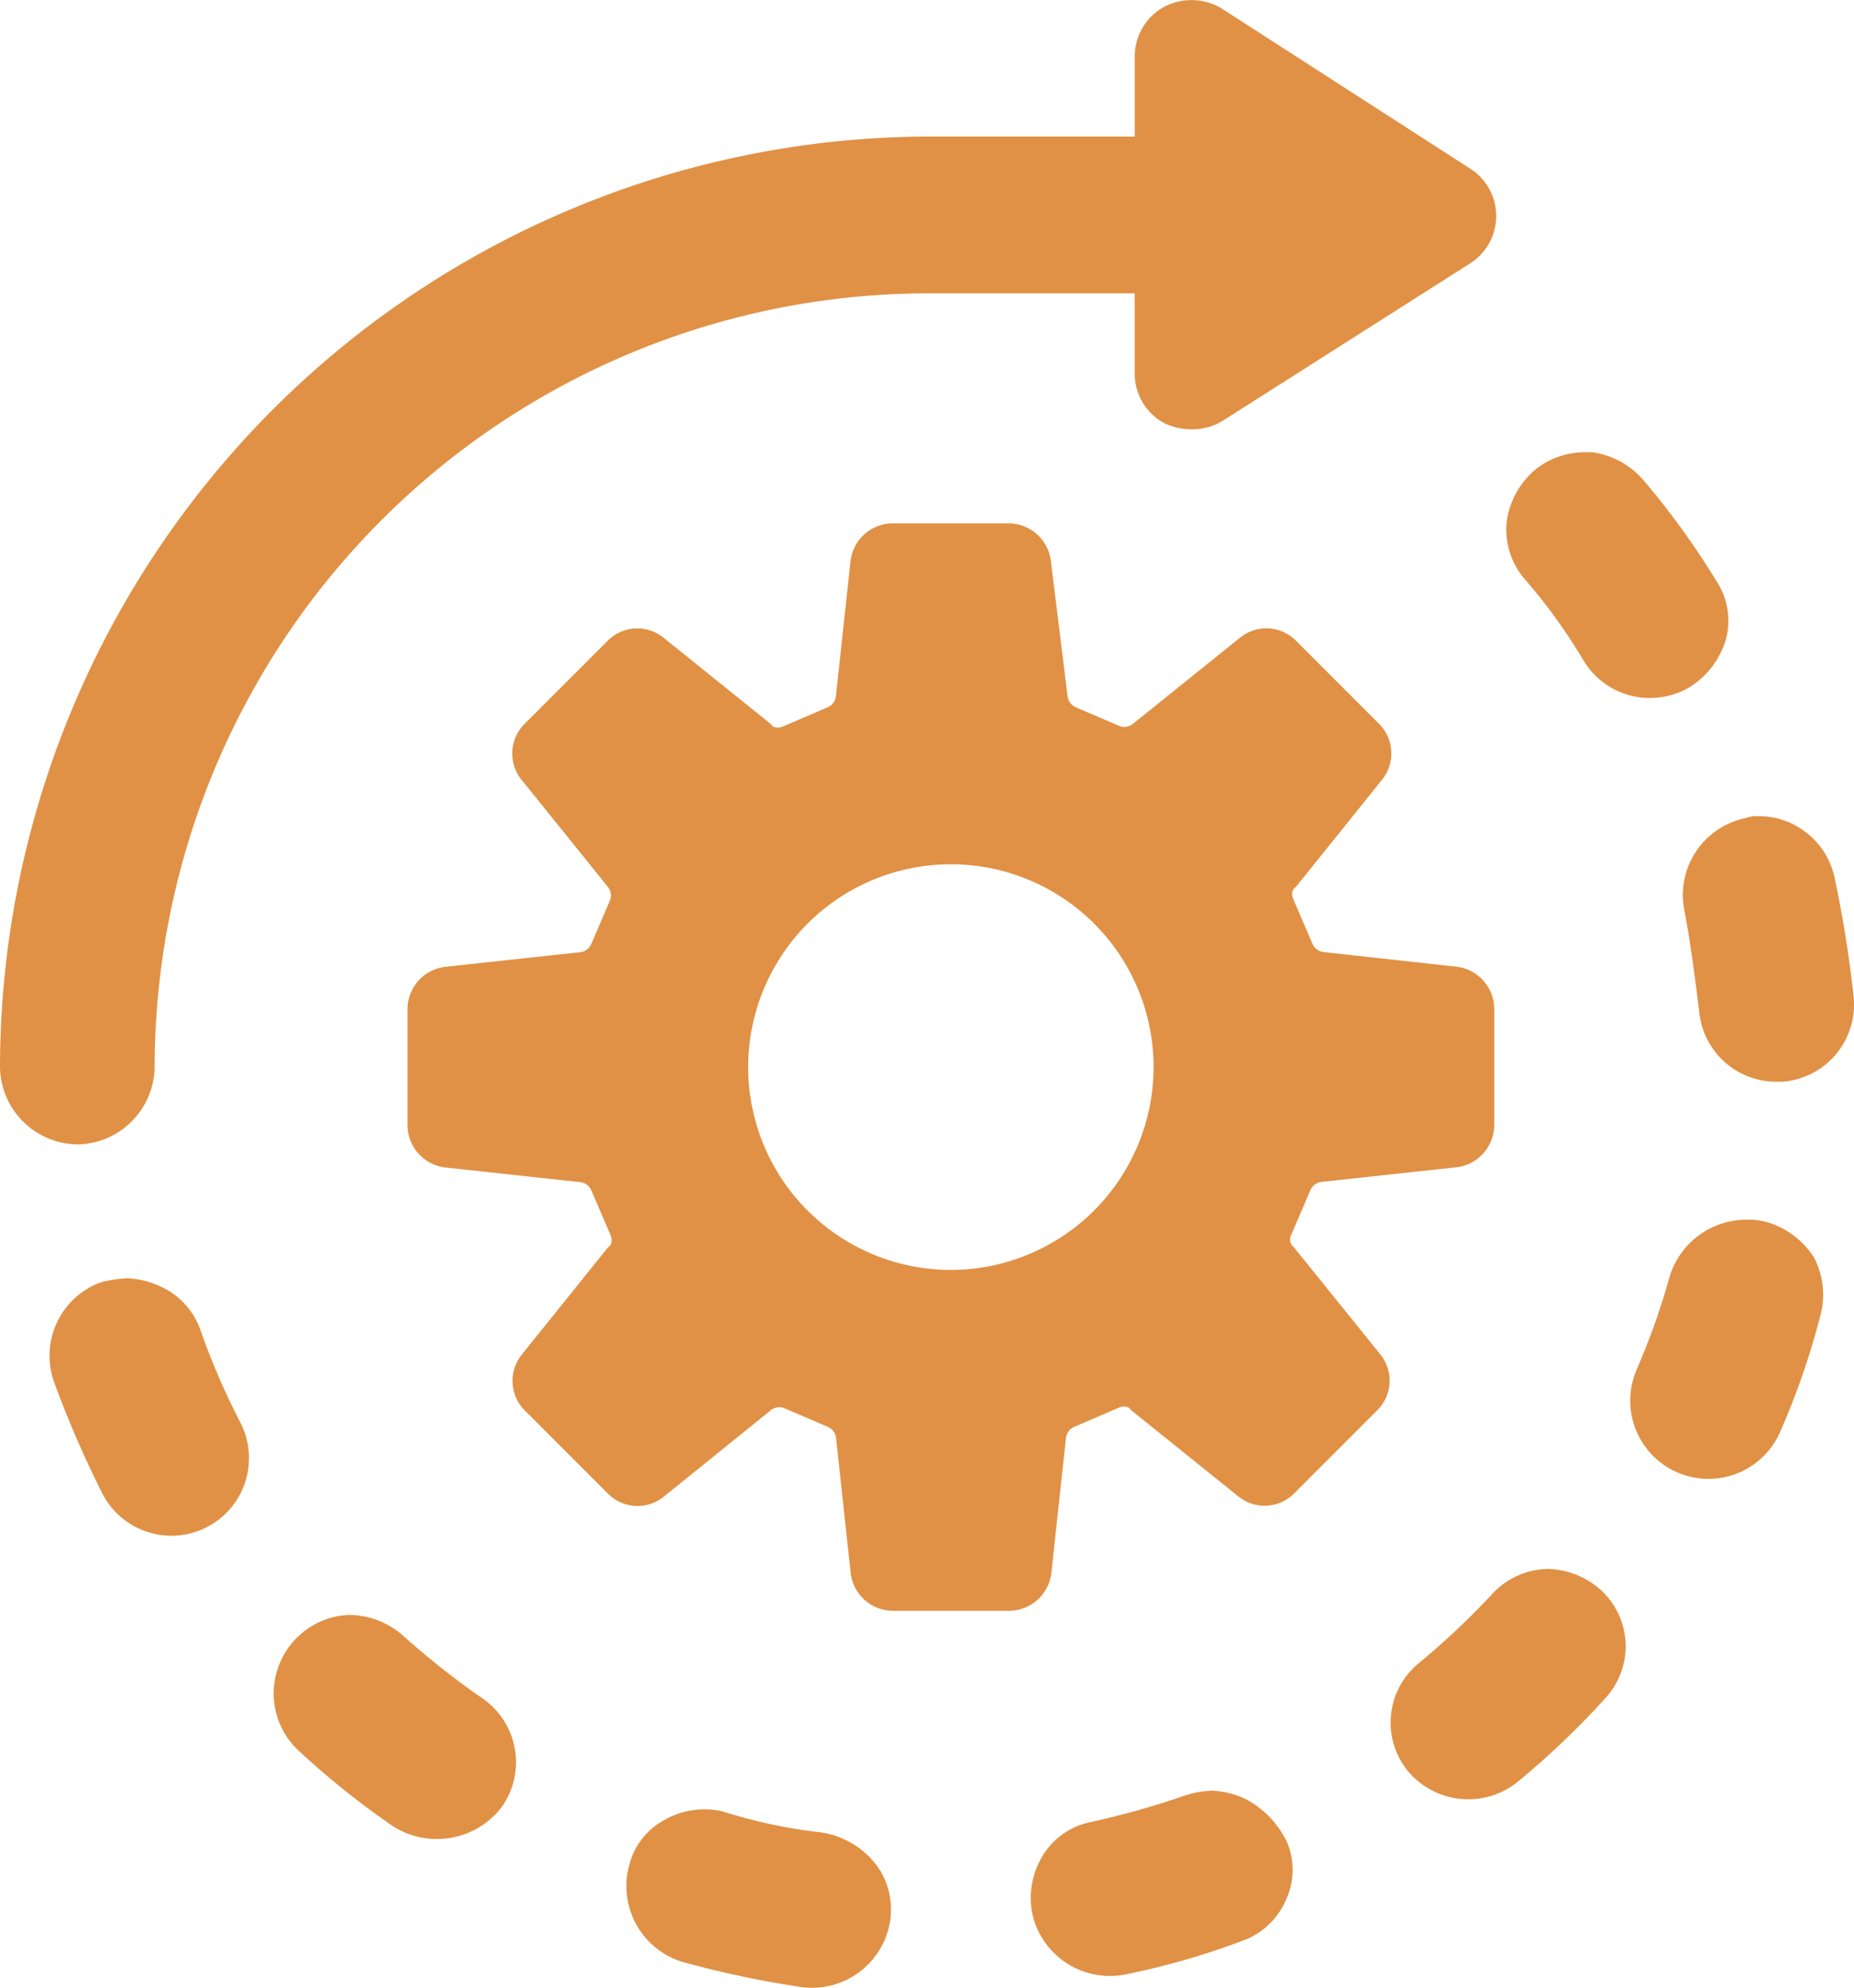 <svg height="94.533" viewBox="0 0 88.218 94.533" width="88.218" xmlns="http://www.w3.org/2000/svg"><g fill="#e09145" transform="translate(-5.7 -2.471)"><path d="m67.362 61.906a.468.468 0 0 1 -.1-.6l.895-2.088a.661.661 0 0 1 .5-.4l6.463-.7a2.035 2.035 0 0 0 1.79-1.989v-5.559a2.035 2.035 0 0 0 -1.79-1.989l-6.364-.7a.661.661 0 0 1 -.5-.4l-.894-2.081c-.1-.2-.1-.5.1-.6l4.077-5.071a1.986 1.986 0 0 0 -.1-2.685l-3.978-3.978a1.986 1.986 0 0 0 -2.685-.1l-5.076 4.08a.658.658 0 0 1 -.6.1l-2.088-.895a.661.661 0 0 1 -.4-.5l-.8-6.463a2.035 2.035 0 0 0 -1.989-1.79h-5.553a2.035 2.035 0 0 0 -1.989 1.79l-.7 6.463a.661.661 0 0 1 -.4.5l-2.088.895c-.2.1-.5.1-.6-.1l-5.071-4.077a1.986 1.986 0 0 0 -2.685.1l-3.978 3.978a1.986 1.986 0 0 0 -.1 2.685l4.087 5.068a.658.658 0 0 1 .1.6l-.895 2.088a.661.661 0 0 1 -.5.4l-6.463.7a2.035 2.035 0 0 0 -1.788 1.982v5.569a2.035 2.035 0 0 0 1.79 1.989l6.463.7a.661.661 0 0 1 .5.4l.895 2.088c.1.2.1.5-.1.6l-4.077 5.071a1.986 1.986 0 0 0 .1 2.685l3.978 3.978a1.986 1.986 0 0 0 2.685.1l5.066-4.088a.658.658 0 0 1 .6-.1l2.088.895a.661.661 0 0 1 .4.5l.7 6.463a2.035 2.035 0 0 0 1.989 1.79h5.569a2.035 2.035 0 0 0 1.989-1.79l.7-6.463a.661.661 0 0 1 .4-.5l2.088-.895c.2-.1.5-.1.6.1l5.071 4.077a1.986 1.986 0 0 0 2.685-.1l3.978-3.978a1.986 1.986 0 0 0 .1-2.685zm-16.308 1.094a9.645 9.645 0 1 1 9.646-9.646 9.655 9.655 0 0 1 -9.646 9.646z" transform="translate(-.11 -.141)"/><path d="m13.058 53.213a36.836 36.836 0 0 1 36.792-36.792h9.844v3.779a2.678 2.678 0 0 0 1.392 2.387 3.062 3.062 0 0 0 1.293.3 2.806 2.806 0 0 0 1.492-.4l11.729-7.458a2.67 2.67 0 0 0 0-4.574l-11.729-7.555a2.781 2.781 0 0 0 -2.784-.1 2.678 2.678 0 0 0 -1.392 2.387v3.776h-9.845a44.327 44.327 0 0 0 -44.15 44.25 3.736 3.736 0 0 0 3.679 3.679 3.736 3.736 0 0 0 3.679-3.679z"/><path d="m93.459 44.483a3.7 3.7 0 0 0 -3.58-2.983 1.692 1.692 0 0 0 -.7.1 3.729 3.729 0 0 0 -2.879 4.375c.3 1.591.5 3.182.7 4.773a3.686 3.686 0 0 0 3.679 3.381h.3a3.685 3.685 0 0 0 3.381-3.978 55.908 55.908 0 0 0 -.901-5.668z" transform="translate(-.453 -.219)"/><path d="m81.479 34.044a3.691 3.691 0 0 0 5.071 1.193 4 4 0 0 0 1.69-2.287 3.412 3.412 0 0 0 -.5-2.784 37.023 37.023 0 0 0 -3.381-4.674 3.918 3.918 0 0 0 -2.482-1.392h-.4a3.754 3.754 0 0 0 -2.287.8 3.918 3.918 0 0 0 -1.39 2.481 3.614 3.614 0 0 0 .8 2.685 26.88 26.88 0 0 1 2.879 3.978z" transform="translate(-.405 -.122)"/><path d="m90.164 60.9a3.383 3.383 0 0 0 -.994-.1 3.821 3.821 0 0 0 -3.58 2.685 34.1 34.1 0 0 1 -1.59 4.475 3.721 3.721 0 1 0 6.861 2.884 35.552 35.552 0 0 0 1.889-5.469 3.794 3.794 0 0 0 -.3-2.784 4.005 4.005 0 0 0 -2.286-1.691z" transform="translate(-.438 -.328)"/><path d="m79.758 77.5h-.1a3.712 3.712 0 0 0 -2.585 1.193 35.857 35.857 0 0 1 -3.48 3.281 3.646 3.646 0 0 0 -.5 5.171 3.746 3.746 0 0 0 5.171.5 39.487 39.487 0 0 0 4.176-3.978 3.631 3.631 0 0 0 -.2-5.171 3.924 3.924 0 0 0 -2.482-.996z" transform="translate(-.374 -.422)"/><path d="m44.948 90.094a24.413 24.413 0 0 1 -4.674-.994 3.383 3.383 0 0 0 -.994-.1 3.721 3.721 0 0 0 -1.79.5 3.355 3.355 0 0 0 -1.69 2.188 3.764 3.764 0 0 0 2.585 4.574 47.5 47.5 0 0 0 5.668 1.193 3.765 3.765 0 0 0 4.176-3.182 3.563 3.563 0 0 0 -.7-2.685 4.088 4.088 0 0 0 -2.581-1.494z" transform="translate(-.169 -.486)"/><path d="m24.965 80.694a3.924 3.924 0 0 0 -2.486-.994h-.1a3.712 3.712 0 0 0 -2.585 1.193 3.754 3.754 0 0 0 -.994 2.685 3.712 3.712 0 0 0 1.193 2.585 39.209 39.209 0 0 0 4.475 3.58 3.892 3.892 0 0 0 5.171-.895 3.686 3.686 0 0 0 -.895-5.171 38.41 38.41 0 0 1 -3.779-2.983z" transform="translate(-.074 -.434)"/><path d="m15.259 66.086a3.552 3.552 0 0 0 -1.889-2.086 4.169 4.169 0 0 0 -1.591-.4 5.82 5.82 0 0 0 -1.293.2 3.722 3.722 0 0 0 -2.186 4.772 49.6 49.6 0 0 0 2.287 5.27 3.691 3.691 0 0 0 6.563-3.381 34.145 34.145 0 0 1 -1.891-4.375z" transform="translate(-.013 -.344)"/><path d="m65.242 88.5a4.169 4.169 0 0 0 -1.591-.4 4.991 4.991 0 0 0 -1.193.2 39.384 39.384 0 0 1 -4.574 1.293 3.488 3.488 0 0 0 -2.284 1.59 3.836 3.836 0 0 0 -.5 2.784 3.781 3.781 0 0 0 4.375 2.884 35.647 35.647 0 0 0 5.569-1.591 3.552 3.552 0 0 0 2.088-1.889 3.4 3.4 0 0 0 .1-2.784 4.51 4.51 0 0 0 -1.99-2.087z" transform="translate(-.277 -.481)"/></g></svg>